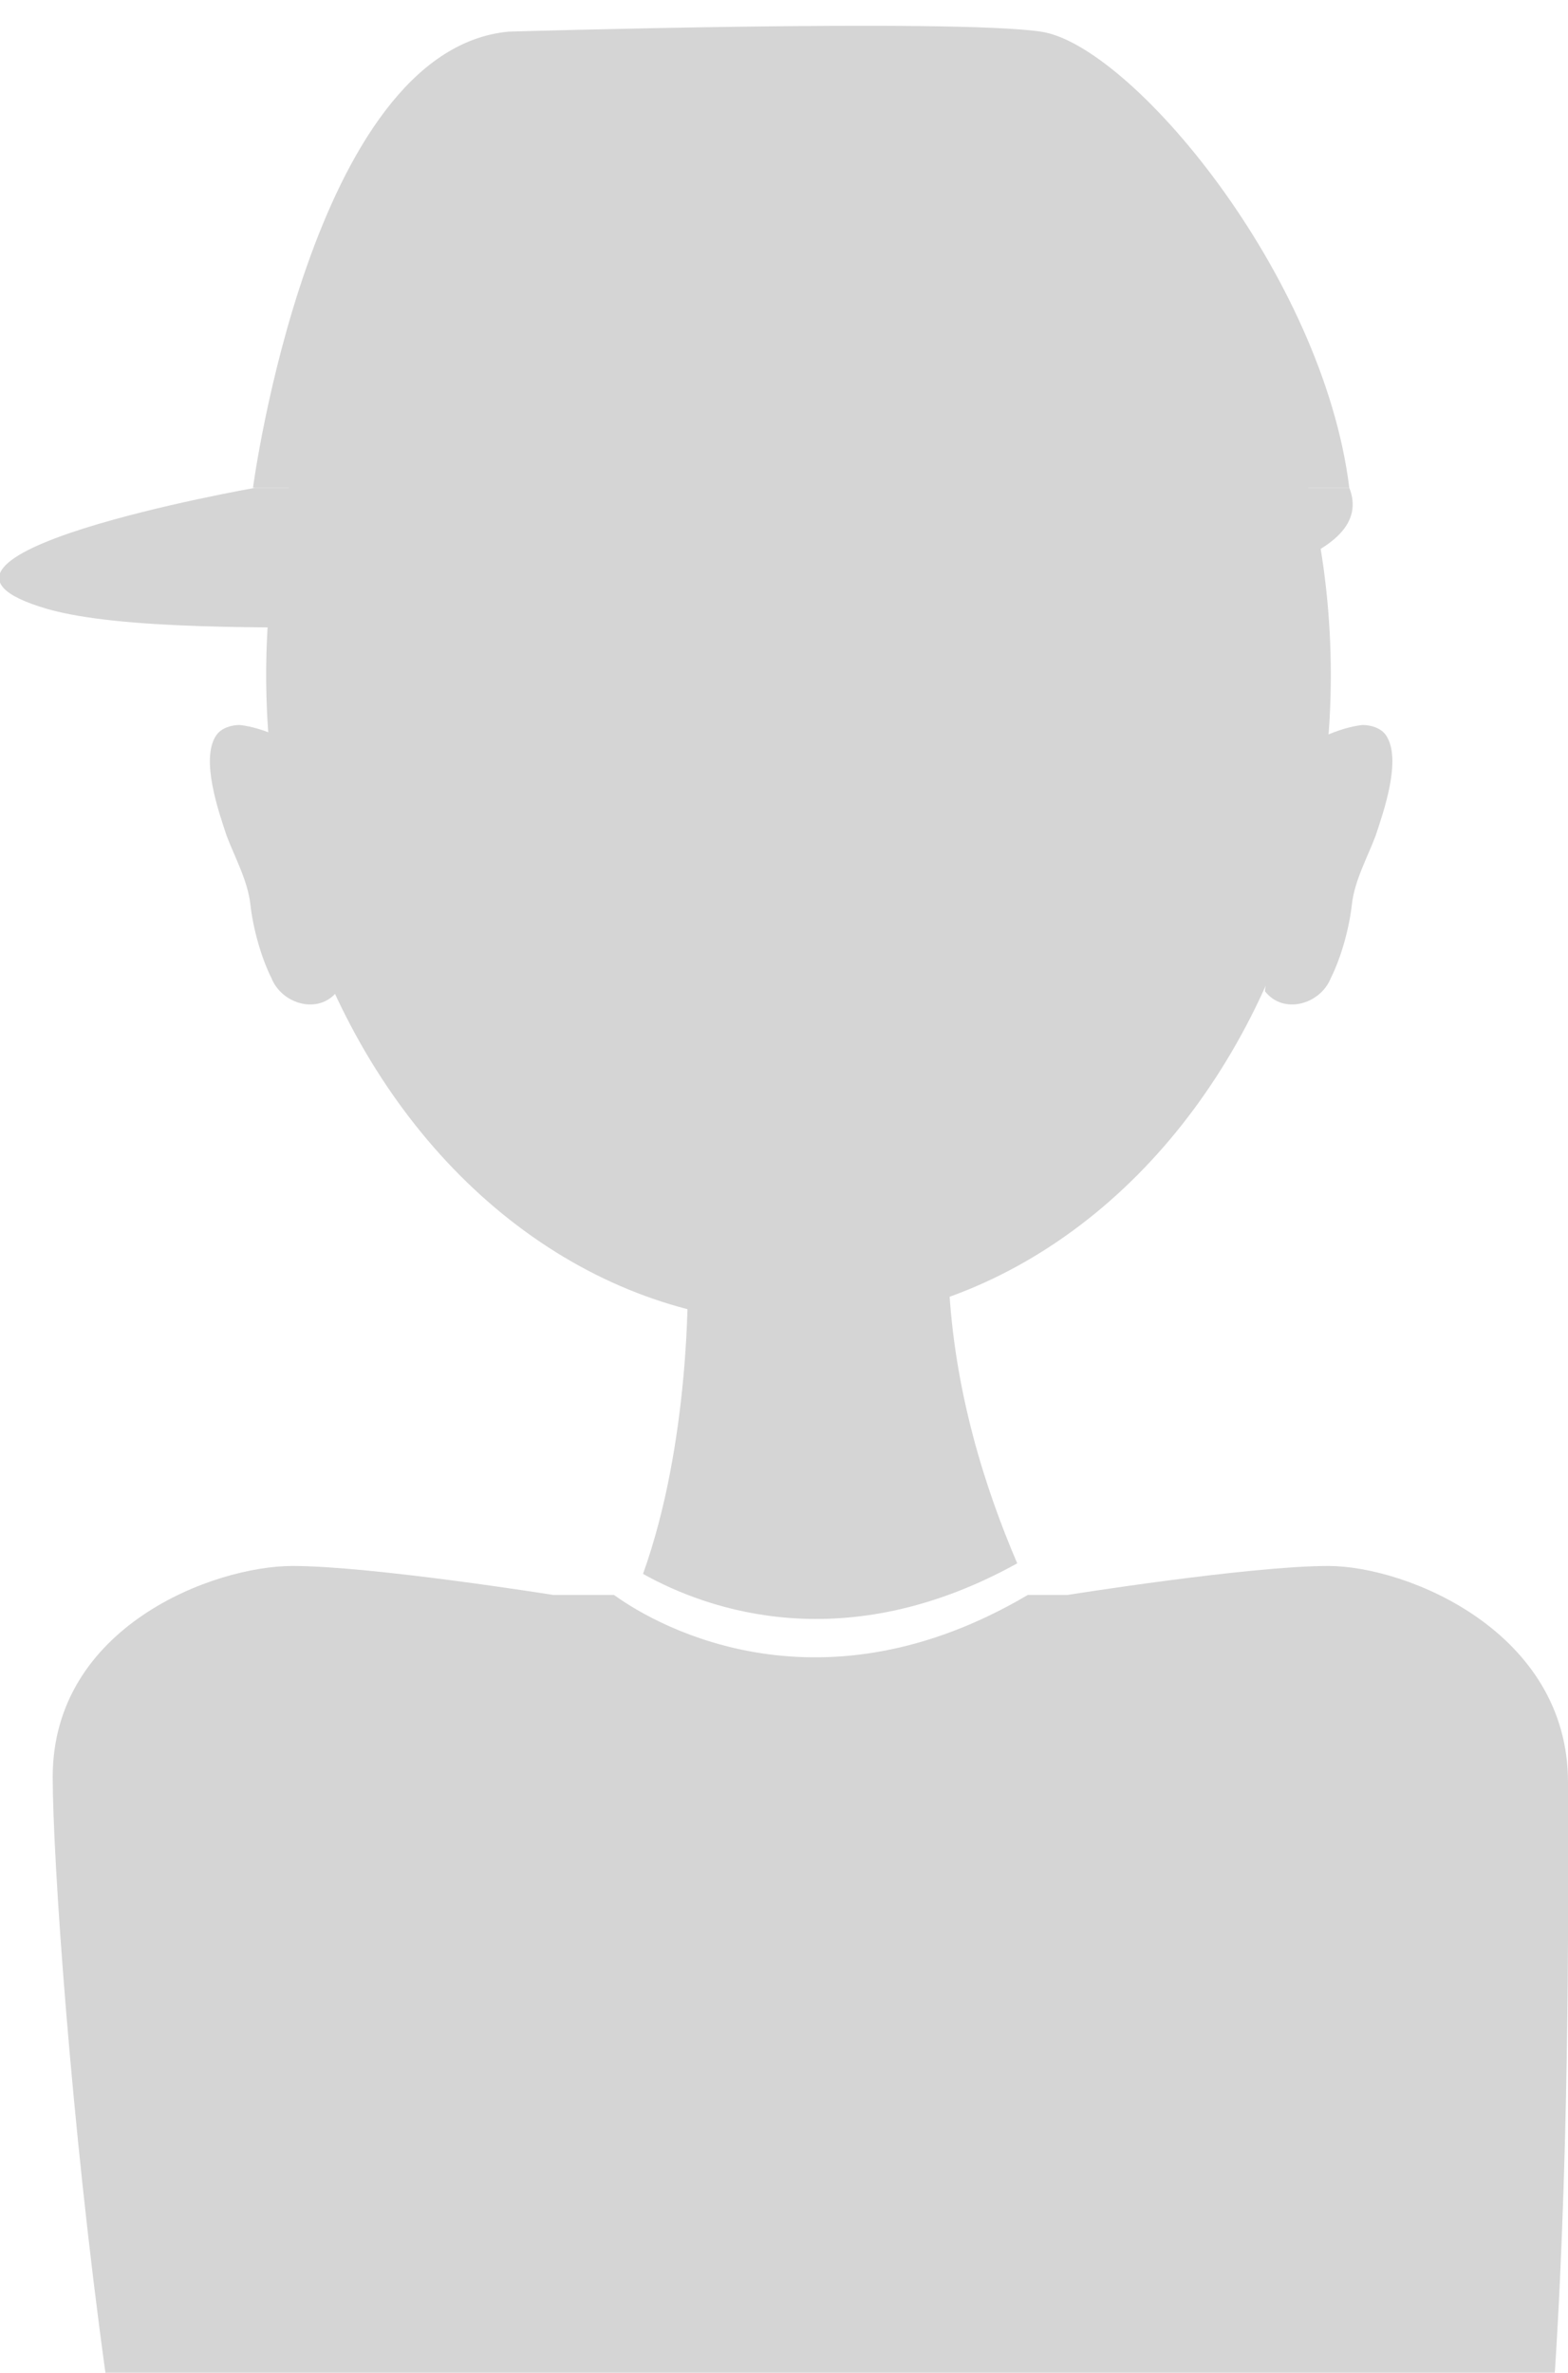 <?xml version="1.0" encoding="utf-8"?>
<!-- Generator: Adobe Illustrator 19.1.0, SVG Export Plug-In . SVG Version: 6.00 Build 0)  -->
<svg version="1.1" id="Layer_1" xmlns="http://www.w3.org/2000/svg" xmlns:xlink="http://www.w3.org/1999/xlink" x="0px" y="0px"
	 viewBox="0 0 59.5 90" style="enable-background:new 0 0 59.5 90;" xml:space="preserve">
<style type="text/css">
	.st0{fill:#D5D5D5;}
	.st1{fill:none;stroke:#D5D5D5;stroke-miterlimit:10;}
</style>
<ellipse class="st0" cx="30.3" cy="25.6" rx="20.2" ry="24.6"/>
<path class="st0" d="M11.8,28.6c-0.8-0.5-1.8-1-2.7-1.1c-0.3,0-0.7,0.1-0.9,0.4c-0.6,0.9,0.1,2.9,0.4,3.8c0.3,0.8,0.8,1.7,0.9,2.6
	c0.1,0.9,0.4,2,0.8,2.8c0.4,1,1.8,1.4,2.5,0.5"/>
<path class="st0" d="M49,28.6c0.8-0.5,1.8-1,2.7-1.1c0.3,0,0.7,0.1,0.9,0.4c0.6,0.9-0.1,2.9-0.4,3.8c-0.3,0.8-0.8,1.7-0.9,2.6
	c-0.1,0.9-0.4,2-0.8,2.8c-0.4,1-1.8,1.4-2.5,0.5"/>
<path class="st0" d="M51.2,18.5l-41.5,0c0,0-14.8,2.6-7.9,4.6c2.8,0.8,8.5,0.7,12.4,0.7C29.5,23.8,53.3,23.8,51.2,18.5z"/>
<path class="st0" d="M51.2,18.5c-1-8.1-8.3-16.8-11.7-17.3s-20.2,0-20.2,0c-7.5,0.7-9.7,17.3-9.7,17.3L51.2,18.5z"/>
<path class="st0" d="M38.1,43.3c-0.4,1.3,0,2.8,0.9,3.7"/>
<path class="st0" d="M24.4,59.7c2.5,1.4,7.7,3.2,14.2-0.4c-1.2-2.8-2.4-6.5-2.6-10.7h-9.9C26.1,48.7,26.2,54.7,24.4,59.7z"/>
<g>
	<path class="st0" d="M59.5,67.6c0-5.7-6.1-8.2-9.1-8.2c-3,0-9.9,1.1-9.9,1.1H39c-7.8,4.6-13.9,1.3-15.7,0H21c0,0-6.9-1.1-9.9-1.1
		c-3,0-9.1,2.3-9.1,8C2,70.5,2.7,80.6,4,90h55C59.6,80.7,59.5,70.7,59.5,67.6z"/>
</g>
</svg>
